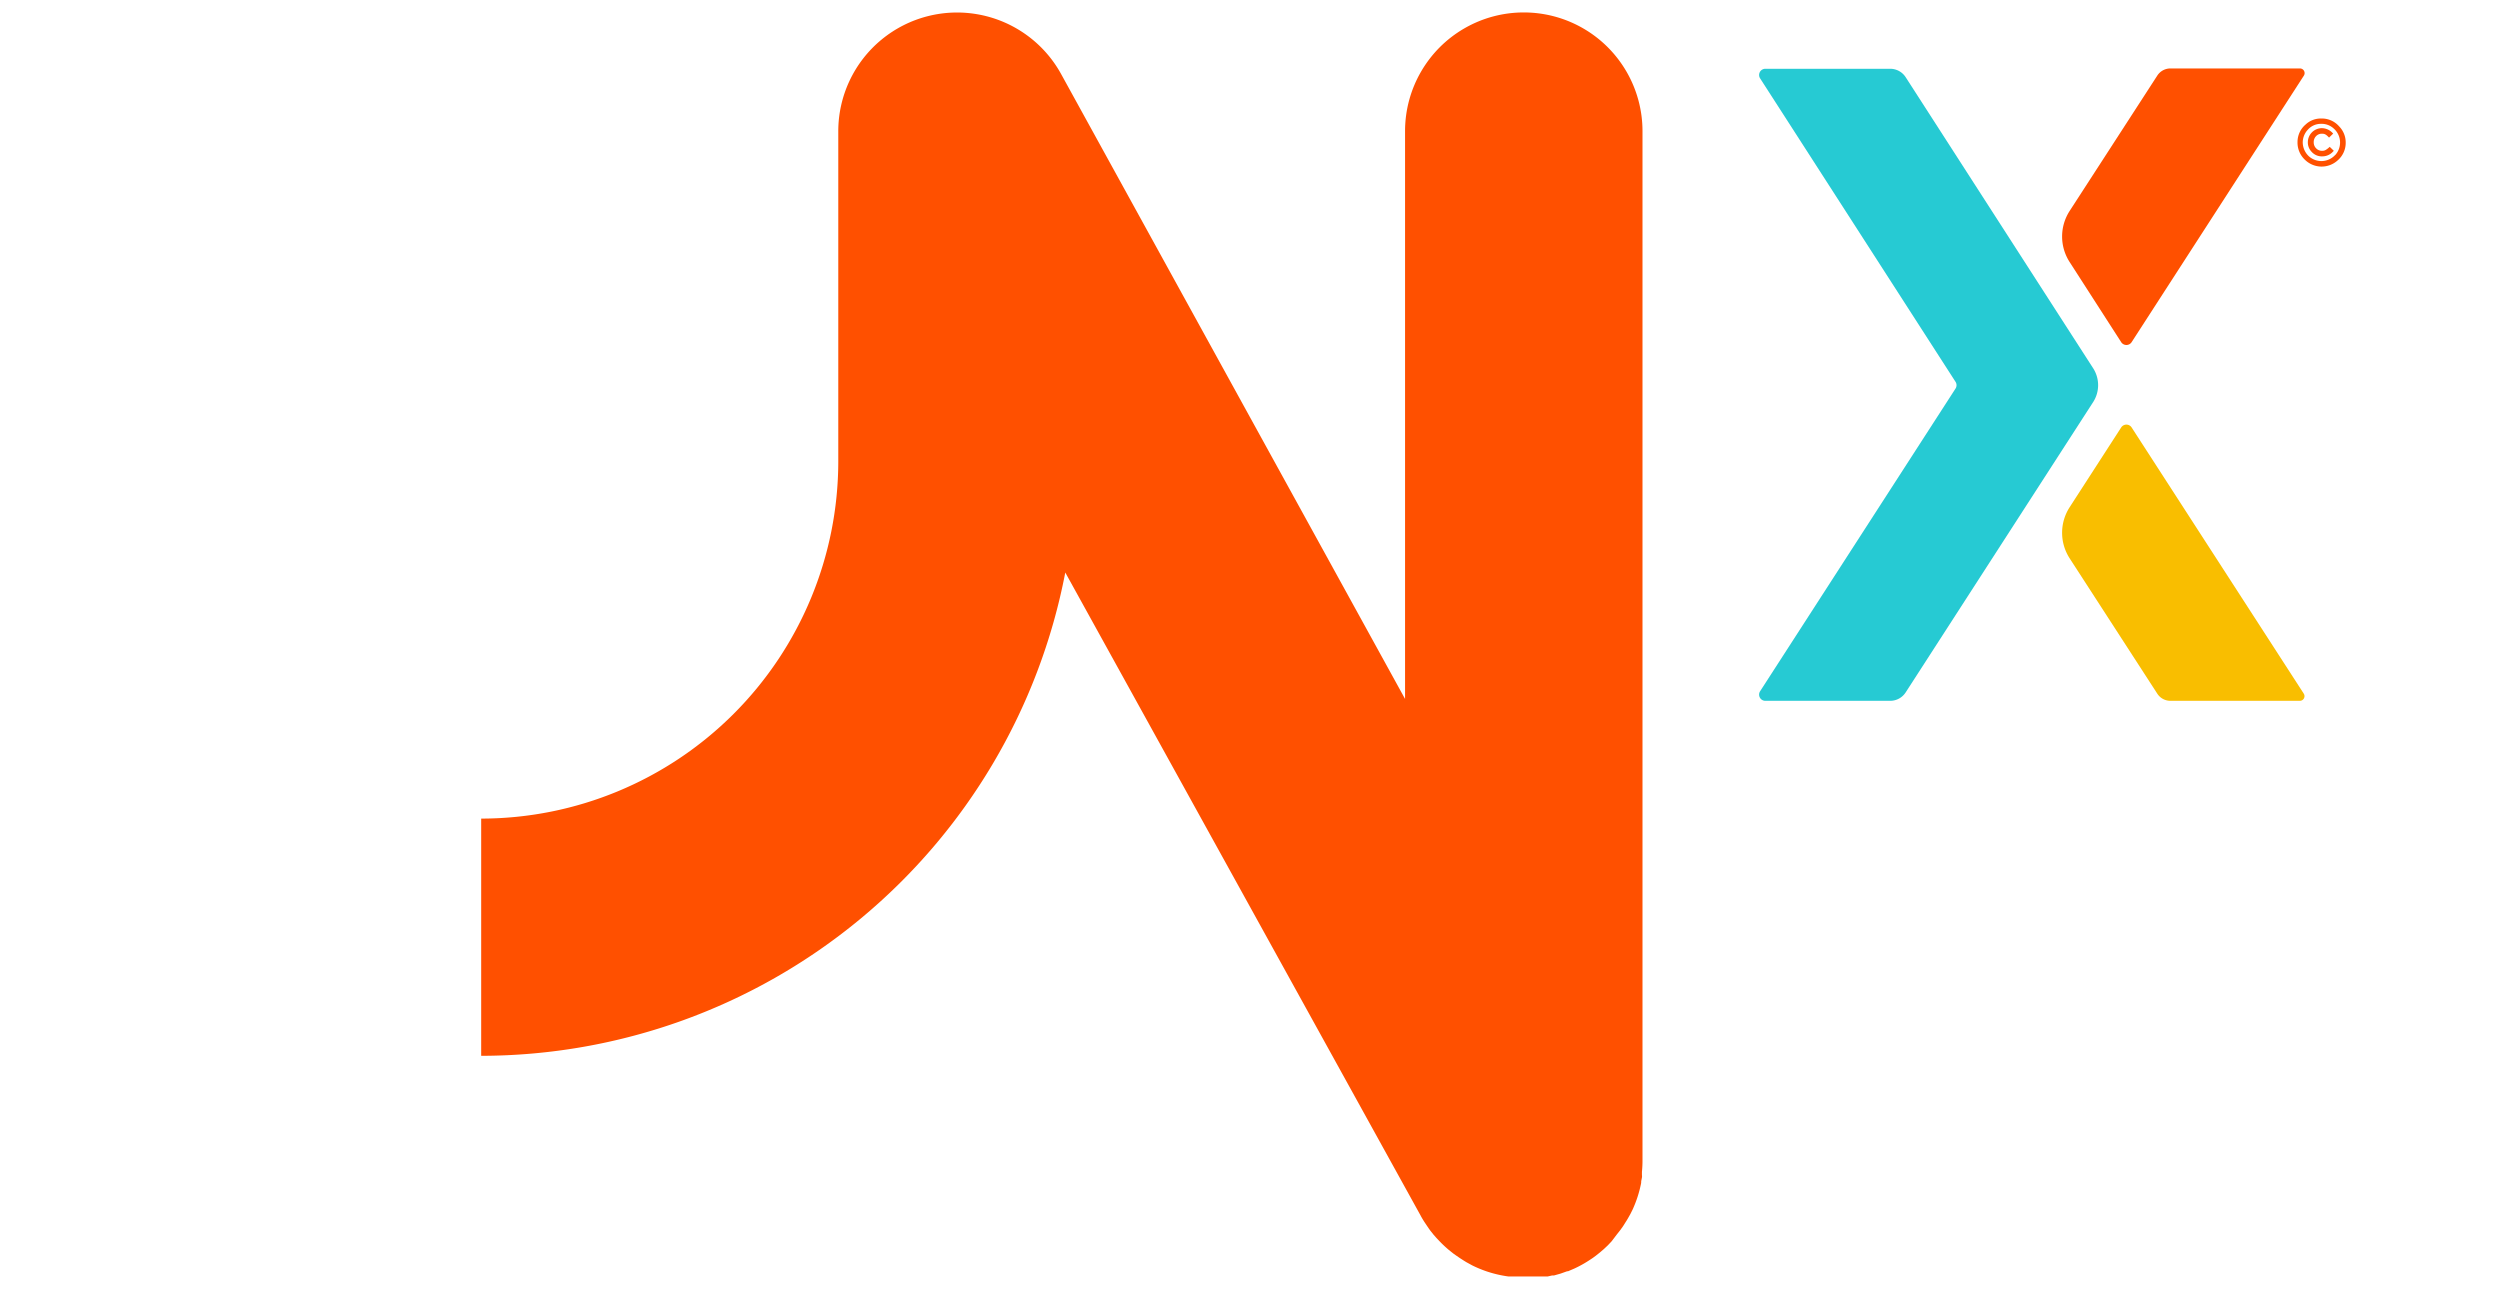 <?xml version="1.0" encoding="UTF-8"?> <svg xmlns="http://www.w3.org/2000/svg" viewBox="-29.61 -1.116 197.742 116.754" width="2500" height="1296"><g fill="#ff5000"><path d="M102.28 110.13l.26-.33.07-.09.21-.29.1-.15.15-.24.14-.22.1-.17.17-.3.06-.11.19-.38a10.62 10.62 0 0 0 .77-2.4v-.06c0-.14.05-.29.07-.43s0-.16 0-.25v-.25a10.69 10.69 0 0 0 .05-1.16V10.7a10.695 10.695 0 1 0-21.39 0v51.15L52.27 5.6a10.7 10.7 0 0 0-20.1 5.13v29.73A32.2 32.2 0 0 1 0 72.63V94a53.65 53.65 0 0 0 52.62-43.54l32 57.91c.11.21.23.41.36.61l.1.15.27.4.15.21.31.39.24.27.16.17a10.59 10.59 0 0 0 .93.89l.16.13.29.23.24.17.35.24.39.25.18.11.44.24.11.06a10.6 10.6 0 0 0 1.25.52 10.61 10.61 0 0 0 2 .47h3.52l.4-.09h.17l.6-.17.59-.21h.08l.56-.24a10.66 10.66 0 0 0 1.52-.86l.15-.1.26-.19.29-.23.1-.08.35-.3.36-.34.34-.36zM167.38 10.27a2.07 2.07 0 0 0-1.6-.71 2 2 0 0 0-1.43.55 2.06 2.06 0 0 0-.72 1.57 2.11 2.11 0 0 0 .63 1.56 2.15 2.15 0 0 0 3 .08 2.08 2.08 0 0 0 .71-1.6 2.06 2.06 0 0 0-.59-1.45zm-.35 2.57a1.69 1.69 0 0 1-2.37.13 1.74 1.74 0 0 1-.56-1.23 1.68 1.68 0 0 1 .44-1.15 1.57 1.57 0 0 1 1.22-.55 1.61 1.61 0 0 1 1.14.43 1.68 1.68 0 0 1 .13 2.38z"></path><path d="M166.14 12.41a.63.63 0 0 1-.3.06.71.71 0 0 1-.53-.22.74.74 0 0 1-.22-.55.76.76 0 0 1 .21-.55.71.71 0 0 1 .54-.22c.24 0 .37.07.63.35l.37-.36a1.36 1.36 0 0 0-1-.49 1.27 1.27 0 0 0-1.28 1.27 1.21 1.21 0 0 0 .33.85 1.23 1.23 0 0 0 1 .42 1.28 1.28 0 0 0 .93-.42l.08-.08-.37-.36a1.93 1.93 0 0 1-.39.3z"></path></g><path d="M145.22 32.06L128.33 5.84a1.66 1.66 0 0 0-1.39-.76h-11.25a.56.56 0 0 0-.47.87l17.6 27.33a.56.56 0 0 1 0 .61l-17.6 27.26a.56.56 0 0 0 .47.87h11.25a1.66 1.66 0 0 0 1.39-.76l16.88-26.14a2.82 2.82 0 0 0 .01-3.06z" fill="#26cad3"></path><path d="M148.69 37.4a.56.56 0 0 0-.95 0l-4.64 7.18a4.24 4.24 0 0 0 0 4.6l7.9 12.2a1.41 1.41 0 0 0 1.19.64h11.65a.42.42 0 0 0 .35-.65z" fill="#f9be00"></path><path d="M147.74 29.7a.56.56 0 0 0 .95 0l15.51-24a.42.42 0 0 0-.35-.65h-11.66a1.41 1.41 0 0 0-1.19.64l-7.9 12.2a4.24 4.24 0 0 0 0 4.6z" fill="#ff5000"></path></svg> 